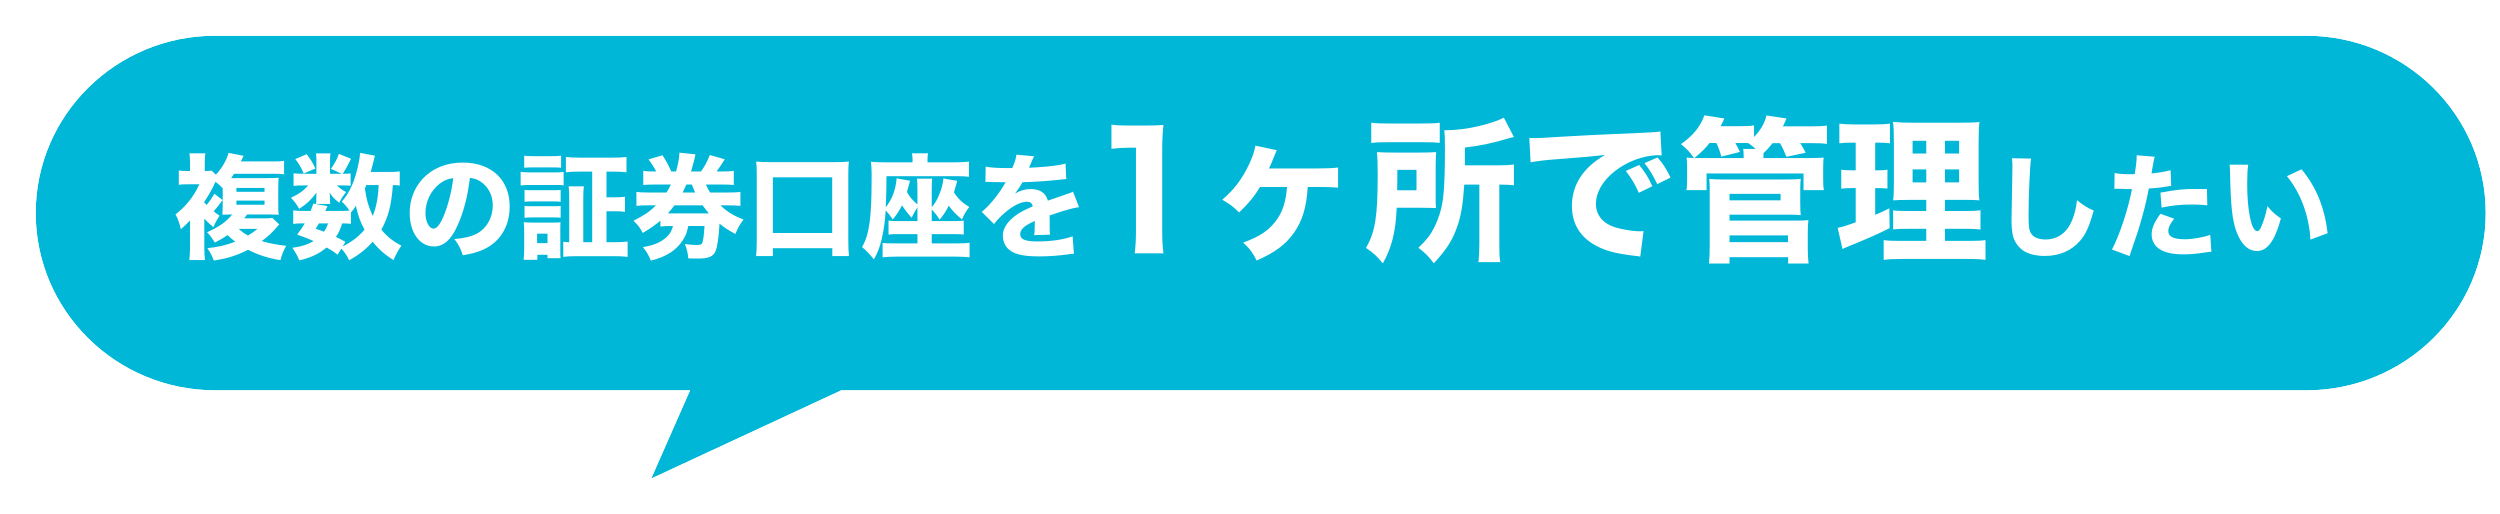 <svg width="350" height="72" viewBox="0 0 350 72" fill="none" xmlns="http://www.w3.org/2000/svg">
<g filter="url(#filter0_d_1496_6283)">
<path d="M299.852 51.645H114.775L88.165 64L93.611 51.645H27.144C13.256 51.645 2 40.532 2 26.825C2 13.113 13.256 2 27.144 2H319.856C333.74 2 345 13.113 345 26.825C345 40.532 333.744 51.65 319.856 51.65L299.852 51.645Z" fill="#00B7D8"/>
<path d="M27.144 52.645H92.078L87.25 63.597L86.18 66.024L88.587 64.907L114.995 52.645H299.852L319.856 52.65C334.285 52.65 346 41.096 346 26.825C346 12.549 334.28 1 319.856 1H27.144C12.716 1 1 12.549 1 26.825C1 41.097 12.716 52.645 27.144 52.645Z" stroke="white" stroke-width="2"/>
</g>
<path d="M38.123 30.504L39.099 31.416C37.963 32.712 37.675 32.984 36.635 33.752C37.675 34.056 38.875 34.296 40.075 34.408C39.659 35.144 39.467 35.64 39.259 36.424C37.579 36.152 36.171 35.704 34.731 34.968C33.163 35.768 31.851 36.184 29.931 36.472C29.707 35.864 29.499 35.448 29.035 34.744C30.571 34.584 31.659 34.328 32.939 33.832C32.443 33.448 32.219 33.272 31.851 32.904C31.291 33.304 30.939 33.512 30.091 33.96C29.611 33.224 29.403 32.936 28.987 32.52C30.683 31.752 31.707 31.032 32.507 30.024C31.787 30.04 31.323 30.04 31.131 30.056C31.163 29.528 31.179 29.08 31.179 28.584V26.344C30.587 25.768 30.507 25.704 30.171 25.448C29.723 26.44 29.227 27.32 28.571 28.312C28.795 28.568 28.795 28.568 28.923 28.696C29.355 28.184 29.675 27.72 30.011 27.128L31.163 28.008C30.763 28.568 30.363 29.064 29.915 29.592C30.219 29.832 30.347 29.928 30.747 30.2C30.331 30.824 30.187 31.08 29.883 31.8C29.499 31.496 29.195 31.224 28.603 30.616V34.552C28.603 35.352 28.635 35.944 28.699 36.408H26.507C26.571 35.88 26.603 35.208 26.603 34.52V30.856C26.187 31.304 25.947 31.544 25.323 32.088C25.099 31.144 24.891 30.584 24.571 30.008C25.979 28.952 27.115 27.528 27.915 25.8H26.363C25.739 25.8 25.435 25.816 25.035 25.864V23.864C25.371 23.928 25.739 23.944 26.475 23.944H26.603V22.744C26.603 22.216 26.571 21.848 26.523 21.464H28.747C28.699 21.784 28.667 22.152 28.667 22.712V23.944C29.179 23.928 29.387 23.928 29.611 23.88L30.219 24.456C31.019 23.64 31.819 22.264 31.995 21.4L34.107 21.816C34.027 21.976 33.995 22.024 33.899 22.232C33.835 22.376 33.803 22.44 33.723 22.6H38.155C38.955 22.6 39.307 22.584 39.771 22.52V24.408C39.323 24.344 39.067 24.328 38.171 24.328H32.763C32.587 24.6 32.571 24.632 32.363 24.936H37.403C38.075 24.936 38.603 24.92 39.019 24.888C38.971 25.24 38.955 25.688 38.955 26.504V28.44C38.955 29.288 38.971 29.672 39.019 30.072C38.603 30.04 38.299 30.024 37.531 30.024H34.587C34.395 30.296 34.347 30.376 34.187 30.568H36.939C37.515 30.568 37.883 30.552 38.123 30.504ZM36.059 32.04H33.419C33.851 32.44 34.187 32.68 34.715 32.968C35.227 32.664 35.467 32.504 36.059 32.04ZM33.099 26.312V26.856H37.035V26.312H33.099ZM33.099 28.088V28.664H37.035V28.088H33.099ZM55.963 23.992V25.976C55.659 25.928 55.531 25.928 55.003 25.912C54.795 28.728 54.363 30.392 53.387 32.152C54.171 33.112 55.083 33.832 56.203 34.392C55.739 35.048 55.435 35.592 55.099 36.408C53.995 35.752 53.035 34.92 52.171 33.848C51.195 34.936 50.123 35.768 48.875 36.44C48.555 35.736 48.219 35.256 47.787 34.808L47.259 35.656C46.667 35.192 46.475 35.064 45.723 34.648C44.651 35.544 43.563 36.056 41.899 36.456C41.627 35.768 41.339 35.272 40.923 34.696C42.251 34.504 43.003 34.264 43.915 33.752C43.147 33.416 42.731 33.24 41.595 32.84C42.139 32.136 42.315 31.864 42.667 31.272H42.363C41.787 31.272 41.435 31.288 41.051 31.352V29.448C41.419 29.512 41.755 29.528 42.363 29.528H43.499C43.627 29.192 43.691 29 43.867 28.504L45.851 28.856C45.707 29.176 45.659 29.272 45.547 29.528H47.899C48.347 29.528 48.667 29.512 48.923 29.48C48.539 28.92 48.267 28.616 47.851 28.232C48.987 26.952 49.739 25.224 50.219 22.792C50.331 22.264 50.411 21.64 50.411 21.4L52.491 21.8C52.459 21.912 52.379 22.216 52.155 23.128C52.075 23.464 52.043 23.544 51.899 24.072H54.443C55.227 24.072 55.595 24.056 55.963 23.992ZM48.363 33.864L47.963 34.504C49.275 33.848 50.203 33.128 51.035 32.152C50.427 31.032 50.107 30.136 49.819 28.808C49.563 29.224 49.483 29.336 49.131 29.752V31.336C48.827 31.304 48.443 31.272 47.899 31.272C47.659 32.072 47.451 32.536 47.035 33.176C47.531 33.4 47.755 33.528 48.363 33.864ZM53.019 25.912H51.275C51.195 26.12 51.163 26.2 51.083 26.408C51.339 28.072 51.563 28.872 52.187 30.232C52.683 29 52.939 27.656 53.019 25.912ZM45.931 31.272H44.651C44.507 31.528 44.443 31.64 44.203 32.024C44.795 32.232 45.003 32.296 45.355 32.44C45.643 32.04 45.771 31.752 45.931 31.272ZM47.835 24.328L46.331 23.64C46.843 22.904 47.179 22.296 47.451 21.544L49.147 22.232C48.619 23.288 48.443 23.624 47.979 24.328H48.091C48.587 24.328 48.891 24.312 49.083 24.28V26.008C48.875 25.976 48.571 25.96 48.075 25.96H47.179C47.531 26.328 47.883 26.584 48.459 26.888C48.043 27.4 47.819 27.736 47.483 28.392C46.699 27.736 46.603 27.64 46.155 26.968C46.171 27.144 46.203 27.464 46.203 27.56V28.008C46.203 28.184 46.203 28.376 46.235 28.552H44.235C44.267 28.392 44.283 28.232 44.283 28.088V27.624C44.283 27.496 44.299 27.224 44.315 26.968C43.419 28.104 43.019 28.488 41.883 29.24C41.515 28.584 41.307 28.296 40.731 27.688C41.835 27.176 42.507 26.696 43.147 25.96H42.475C41.899 25.96 41.483 25.976 41.099 26.024V24.264C41.499 24.312 41.851 24.328 42.475 24.328H44.299V22.552C44.299 22.056 44.283 21.784 44.235 21.48H46.267C46.219 21.768 46.203 22.04 46.203 22.52V24.328H47.835ZM41.339 22.264L42.939 21.592C43.547 22.392 43.787 22.792 44.155 23.592L42.523 24.296C42.155 23.432 41.851 22.92 41.339 22.264ZM65.787 24.904C65.467 27.544 64.907 29.672 64.075 31.528C63.179 33.56 62.123 34.504 60.747 34.504C58.763 34.504 57.355 32.568 57.355 29.816C57.355 27.992 57.979 26.328 59.147 25.064C60.523 23.56 62.491 22.76 64.779 22.76C68.795 22.76 71.355 25.16 71.355 28.904C71.355 31.816 69.899 34.072 67.339 35.08C66.571 35.384 65.931 35.544 64.795 35.736C64.459 34.728 64.235 34.296 63.611 33.464C65.035 33.352 66.027 33.096 66.779 32.696C68.155 31.944 68.987 30.456 68.987 28.76C68.987 27.336 68.363 26.136 67.275 25.416C66.811 25.112 66.427 24.984 65.787 24.904ZM63.451 24.936C62.683 25.032 62.155 25.256 61.531 25.736C60.315 26.68 59.563 28.232 59.563 29.832C59.563 31.032 60.075 32.008 60.699 32.008C61.163 32.008 61.659 31.384 62.171 30.088C62.763 28.664 63.259 26.648 63.451 24.936ZM82.907 33.912V24.024H81.147C80.347 24.024 79.755 24.056 79.227 24.12V21.976C79.739 22.04 80.315 22.072 81.147 22.072H85.787C86.603 22.072 87.195 22.04 87.707 21.976V24.12C87.179 24.056 86.571 24.024 85.803 24.024H84.907V27.624H85.931C86.715 27.624 87.003 27.608 87.499 27.544V29.656C87.019 29.592 86.667 29.576 85.931 29.576H84.907V33.912H86.011C86.699 33.912 87.291 33.88 87.867 33.816V35.96C87.291 35.896 86.731 35.864 85.963 35.864H80.715C79.899 35.864 79.371 35.896 78.859 35.96V33.848C79.131 33.896 79.291 33.896 79.691 33.912V27.944C79.691 27.08 79.675 26.664 79.611 26.088H81.739C81.675 26.584 81.659 27.032 81.659 27.944V33.912H82.907ZM73.387 23.48V21.8C73.819 21.848 74.091 21.864 74.779 21.864H77.163C77.851 21.864 78.123 21.848 78.555 21.8V23.48C78.155 23.448 77.819 23.432 77.163 23.432H74.779C74.139 23.432 73.787 23.448 73.387 23.48ZM72.891 25.96V24.056C73.275 24.12 73.579 24.136 74.187 24.136H77.611C78.267 24.136 78.539 24.12 78.907 24.072V25.944C78.571 25.896 78.395 25.896 77.675 25.896H74.187C73.627 25.896 73.259 25.912 72.891 25.96ZM73.435 28.248V26.584C73.707 26.616 73.947 26.632 74.443 26.632H77.515C78.027 26.632 78.219 26.616 78.491 26.584V28.248C78.187 28.216 77.979 28.2 77.515 28.2H74.443C73.947 28.2 73.739 28.216 73.435 28.248ZM73.435 30.488V28.824C73.755 28.872 73.931 28.872 74.443 28.872H77.515C78.043 28.872 78.219 28.872 78.491 28.824V30.488C78.171 30.44 77.995 30.44 77.483 30.44H74.427C73.947 30.44 73.739 30.456 73.435 30.488ZM75.227 36.376H73.307C73.355 35.896 73.387 35.368 73.387 34.824V32.344C73.387 31.832 73.371 31.544 73.323 31.112C73.659 31.144 74.043 31.16 74.523 31.16H77.451C78.043 31.16 78.219 31.16 78.475 31.112C78.443 31.416 78.443 31.64 78.443 32.232V34.952C78.443 35.624 78.443 35.848 78.475 36.152H76.651V35.672H75.227V36.376ZM75.195 32.712V34.04H76.651V32.712H75.195ZM101.851 28.744H100.859C101.787 29.64 102.667 30.184 104.091 30.744C103.531 31.48 103.339 31.832 102.955 32.76C101.899 32.184 101.467 31.896 100.731 31.304C100.651 33.048 100.443 34.472 100.203 35.096C99.883 35.912 99.227 36.2 97.739 36.2C97.243 36.2 97.003 36.2 96.363 36.168C96.267 35.272 96.155 34.84 95.883 34.168C96.539 34.248 97.099 34.296 97.435 34.296C98.171 34.296 98.299 34.216 98.395 33.752C98.507 33.272 98.571 32.568 98.635 31.64H96.363C96.155 32.568 96.027 32.936 95.659 33.528C94.763 35 93.291 35.96 91.115 36.488C90.811 35.704 90.523 35.224 90.011 34.6C91.339 34.376 92.187 34.056 92.907 33.528C93.627 33.016 93.995 32.472 94.219 31.64C93.419 31.64 92.955 31.656 92.459 31.72V30.888C91.675 31.544 91.131 31.928 89.979 32.616C89.627 31.912 89.355 31.544 88.683 30.904C90.203 30.136 90.923 29.656 91.851 28.744H90.875C90.059 28.744 89.627 28.76 89.099 28.824V26.856C89.595 26.936 89.995 26.952 90.875 26.952H93.307C93.563 26.552 93.707 26.296 93.931 25.832H91.835C91.051 25.832 90.571 25.848 90.059 25.896V23.912C90.539 23.992 90.923 24.008 91.867 24.008C91.595 23.464 91.307 23.016 90.795 22.312L92.747 21.736C93.227 22.456 93.579 23.112 93.979 24.008H94.651C94.907 23.112 95.115 22.024 95.115 21.48C95.115 21.448 95.099 21.416 95.099 21.368L97.371 21.608C97.307 21.864 97.259 22.056 97.163 22.504C97.067 22.904 96.971 23.256 96.747 24.008H98.139C98.699 23.208 99.035 22.584 99.371 21.704L101.467 22.296C101.307 22.536 101.307 22.536 100.891 23.192C100.683 23.512 100.555 23.704 100.331 24.008H100.923C101.835 24.008 102.219 23.992 102.731 23.912V25.896C102.203 25.848 101.707 25.832 100.923 25.832H98.827C99.067 26.36 99.211 26.616 99.403 26.952H101.851C102.779 26.952 103.131 26.936 103.659 26.856V28.824C103.147 28.776 102.635 28.744 101.851 28.744ZM93.787 29.88H99.243C98.891 29.464 98.667 29.176 98.363 28.744H94.427C94.123 29.16 93.851 29.48 93.499 29.88H93.787ZM95.563 26.952H97.323C97.131 26.536 97.099 26.472 96.859 25.832H96.091C95.883 26.296 95.771 26.552 95.563 26.952ZM108.203 35.848H105.851C105.915 35.288 105.947 34.68 105.947 33.736V24.408C105.947 23.688 105.931 23.192 105.867 22.616C106.427 22.68 106.891 22.696 107.675 22.696H117.051C117.819 22.696 118.299 22.68 118.843 22.616C118.779 23.208 118.763 23.64 118.763 24.408V33.736C118.763 34.6 118.795 35.288 118.859 35.848H116.523V34.744H108.203V35.848ZM108.203 24.824V32.616H116.507V24.824H108.203ZM128.443 30.952V29.032C128.155 29.448 127.963 29.784 127.627 30.488C127.067 29.864 126.699 29.4 126.283 28.744C125.947 29.432 125.531 30.072 124.987 30.728C124.603 30.136 124.395 29.88 123.995 29.464C123.899 31.032 123.723 32.264 123.435 33.496C123.163 34.632 122.875 35.368 122.347 36.312C121.803 35.624 121.355 35.16 120.683 34.584C121.691 32.92 122.027 30.488 122.027 25C122.027 24.536 122.027 24.44 122.027 24.232C122.011 23.544 121.995 23.144 121.931 22.648C122.619 22.712 123.195 22.728 123.979 22.728H127.755V22.328C127.755 21.992 127.723 21.72 127.675 21.464H129.931C129.867 21.72 129.851 21.96 129.851 22.36V22.728H133.675C134.395 22.728 135.131 22.696 135.659 22.632V24.744C135.259 24.696 134.603 24.664 133.979 24.664H124.107C124.091 26.776 124.075 27.624 124.011 29.016C124.891 27.896 125.387 26.616 125.531 24.968L127.403 25.304C127.307 25.656 127.307 25.656 127.099 26.456C127.083 26.552 127.035 26.68 126.971 26.888C127.387 27.608 127.739 28.024 128.443 28.616V26.68C128.443 25.784 128.427 25.432 128.363 25.016H130.507C130.459 25.448 130.443 25.736 130.443 26.68V29.016C130.923 28.456 131.211 27.96 131.547 27.096C131.867 26.296 132.027 25.624 132.075 24.984L134.011 25.32C133.755 26.232 133.595 26.776 133.547 26.952C134.155 27.848 134.811 28.472 135.707 28.968C135.227 29.576 134.939 30.088 134.683 30.712C133.883 30.088 133.403 29.592 132.827 28.792C132.443 29.576 132.139 30.024 131.547 30.76C131.195 30.184 131.099 30.072 130.443 29.304V30.952H133.403C134.171 30.952 134.491 30.936 134.923 30.888V32.84C134.491 32.792 134.251 32.776 133.403 32.776H130.443V34.072H134.171C134.891 34.072 135.275 34.056 135.739 33.992V36.024C135.195 35.96 134.491 35.928 133.755 35.928H125.531C124.827 35.928 124.123 35.96 123.563 36.024V34.008C124.027 34.072 124.235 34.072 125.131 34.072H128.443V32.776H125.883C125.003 32.776 124.859 32.776 124.395 32.84V30.888C124.795 30.936 125.083 30.952 125.883 30.952H128.443ZM137.963 25.48L137.995 23.32C138.587 23.464 139.611 23.528 140.923 23.528C141.019 23.528 141.131 23.528 141.243 23.528C141.419 23.528 141.499 23.528 141.563 23.528C141.579 23.528 141.659 23.528 141.723 23.528C142.123 22.568 142.235 22.184 142.299 21.656L144.779 21.88C144.667 22.056 144.667 22.056 144.187 23.208C144.123 23.352 144.123 23.368 144.059 23.496C144.299 23.464 144.347 23.464 145.051 23.432C146.955 23.32 148.267 23.144 149.179 22.904L149.275 25.064C148.779 25.112 148.779 25.112 148.011 25.192C146.843 25.336 144.763 25.464 143.147 25.512C142.843 26.072 142.619 26.408 142.107 27.096C142.939 26.632 143.515 26.472 144.315 26.472C145.611 26.472 146.411 27.016 146.699 28.088C146.843 28.04 147.131 27.944 147.547 27.8C148.171 27.576 148.251 27.544 148.971 27.304C149.883 27 149.947 26.984 150.219 26.824L151.067 29C150.603 29.064 150.075 29.176 149.259 29.416C148.875 29.512 148.875 29.512 146.939 30.168L146.955 30.696V30.984C146.955 31.048 146.955 31.208 146.955 31.448C146.955 31.576 146.955 31.688 146.955 31.784C146.955 32.264 146.971 32.536 147.003 32.856L144.779 32.92C144.843 32.616 144.875 31.912 144.875 31.064C144.875 31.048 144.875 31 144.859 30.936C144.203 31.24 143.883 31.416 143.579 31.624C143.083 31.976 142.827 32.376 142.827 32.776C142.827 33.512 143.515 33.8 145.259 33.8C147.195 33.8 148.923 33.544 150.171 33.08L150.347 35.528C150.043 35.544 149.979 35.544 149.547 35.608C148.203 35.8 146.779 35.896 145.435 35.896C143.083 35.896 141.755 35.544 141.019 34.712C140.619 34.264 140.395 33.64 140.395 32.984C140.395 31.992 141.035 31 142.251 30.12C142.779 29.736 143.483 29.368 144.587 28.888C144.507 28.456 144.235 28.248 143.771 28.248C142.907 28.248 141.819 28.792 140.619 29.832C139.963 30.408 139.563 30.84 139.163 31.368L137.435 29.656C138.331 29 139.723 27.336 140.555 25.912C140.699 25.64 140.715 25.624 140.795 25.512C139.899 25.512 139.771 25.512 139.307 25.496C139.003 25.48 138.747 25.48 138.699 25.48C138.555 25.48 138.459 25.48 138.427 25.464C138.299 25.464 138.203 25.464 138.203 25.464C138.139 25.464 138.059 25.464 137.963 25.48ZM155.603 20.832V17.444C156.329 17.554 156.879 17.576 158.001 17.576H160.399C161.719 17.576 162.027 17.554 162.885 17.488C162.753 18.72 162.709 19.666 162.709 21.052V32.382C162.709 33.614 162.753 34.45 162.885 35.462H158.859C158.969 34.582 159.035 33.592 159.035 32.382V20.678H158.067C157.209 20.678 156.527 20.722 155.603 20.832ZM184.603 26.178H183.085C182.909 29.016 182.337 30.908 181.149 32.602C179.961 34.252 178.531 35.33 175.935 36.474C175.319 35.286 175.011 34.868 174.043 33.966C176.441 33.086 177.717 32.206 178.751 30.754C179.587 29.588 180.027 28.202 180.181 26.178H176.397C175.605 27.52 174.659 28.642 173.471 29.742C172.635 28.906 172.261 28.642 171.117 27.96C172.745 26.574 173.889 25.078 174.813 23.12C175.319 22.086 175.605 21.25 175.759 20.392L178.751 21.03C178.619 21.294 178.597 21.36 178.179 22.394C178.025 22.812 177.893 23.098 177.651 23.582H184.537C185.923 23.582 186.649 23.538 187.331 23.45V26.266C186.495 26.2 186.011 26.178 184.603 26.178ZM207.109 25.848H204.997C204.799 28.774 204.535 30.292 203.963 31.854C203.325 33.68 202.489 34.956 200.729 36.87C200.047 35.924 199.497 35.374 198.573 34.692C199.761 33.548 200.245 32.91 200.751 31.92C201.543 30.358 201.961 28.84 202.115 26.904C202.225 25.584 202.291 23.78 202.291 20.964C202.291 19.424 202.269 18.94 202.203 18.236C203.875 18.236 205.591 18.016 207.285 17.598C208.671 17.246 209.859 16.828 210.541 16.476L211.949 19.182C211.509 19.27 211.399 19.314 210.871 19.468C208.715 20.084 207.307 20.392 205.085 20.656V23.142H209.771C210.871 23.142 211.267 23.12 211.949 23.032V25.936C211.311 25.87 210.871 25.848 210.013 25.848H209.903V34.23C209.903 35.418 209.925 35.99 210.035 36.694H206.977C207.065 35.924 207.109 35.33 207.109 34.23V25.848ZM191.973 20.018V17.18C192.655 17.268 193.205 17.29 194.481 17.29H199.013C200.421 17.29 200.971 17.268 201.565 17.18V19.996C200.993 19.93 200.355 19.908 199.145 19.908H194.305C193.205 19.908 192.611 19.93 191.973 20.018ZM200.993 23.45V27.278C200.993 28.312 200.993 28.598 201.037 29.126C200.773 29.104 200.025 29.104 198.815 29.082H195.537C195.405 32.404 194.855 34.648 193.601 36.87C192.765 35.858 192.215 35.352 191.247 34.714C192.545 32.404 192.875 30.314 192.875 24.44C192.875 22.834 192.853 22.196 192.765 21.294C193.513 21.338 194.019 21.36 195.119 21.36H198.771C199.893 21.36 200.333 21.338 201.059 21.294C201.015 21.8 200.993 22.548 200.993 23.45ZM195.603 26.64H198.309V23.78H195.625V25.122C195.625 25.914 195.625 26.024 195.603 26.64ZM231.331 26.068L229.439 26.992C228.889 25.76 228.383 24.946 227.613 23.934L229.483 23.098C230.253 24.022 230.737 24.77 231.331 26.068ZM233.883 24.858L232.013 25.782C231.463 24.616 230.979 23.802 230.231 22.834L232.057 22.042C232.871 22.988 233.179 23.472 233.883 24.858ZM214.281 22.724L214.105 19.314C214.611 19.336 214.875 19.336 214.963 19.336C215.381 19.336 215.513 19.336 218.637 19.138C220.155 19.028 223.939 18.852 229.989 18.588C231.925 18.5 232.057 18.478 232.453 18.39L232.629 21.756C232.365 21.734 232.299 21.734 232.101 21.734C230.671 21.734 228.889 22.24 227.415 23.076C224.929 24.484 223.433 26.53 223.433 28.532C223.433 30.16 224.445 31.348 226.293 31.876C227.305 32.162 228.735 32.382 229.549 32.382C229.681 32.382 229.835 32.382 230.099 32.36L229.637 35.924C229.351 35.858 229.263 35.858 228.867 35.814C226.403 35.528 224.863 35.154 223.543 34.45C221.255 33.262 220.067 31.348 220.067 28.84C220.067 25.87 221.651 23.45 224.709 21.69C222.509 21.932 222.421 21.954 217.515 22.328C216.305 22.416 215.117 22.57 214.281 22.724ZM246.885 22.13H252.869C254.211 22.13 254.629 22.108 255.311 22.064C255.267 22.438 255.245 22.702 255.245 23.45V25.166C255.245 25.826 255.267 26.2 255.333 26.618H252.495V24.286H238.921V26.618H236.105C236.171 26.178 236.193 25.782 236.193 25.166V23.494C236.193 22.79 236.171 22.46 236.127 22.064C236.523 22.086 236.589 22.108 237.161 22.13C236.457 21.162 236.303 20.986 235.335 20.172C237.007 19.028 238.085 17.686 238.613 16.146L241.407 16.586C241.187 17.092 241.165 17.136 240.879 17.664H243.563C244.597 17.664 245.059 17.642 245.565 17.554V19.182C246.533 18.148 247.039 17.29 247.303 16.168L250.119 16.586C249.723 17.444 249.723 17.444 249.613 17.686H253.529C254.717 17.686 255.113 17.664 255.773 17.576V20.15C255.201 20.062 254.695 20.04 253.661 20.04H252.033C252.407 20.656 252.517 20.854 252.803 21.382L250.097 21.954C249.811 21.228 249.635 20.81 249.195 20.04H248.161C247.699 20.634 247.457 20.898 246.885 21.448V22.13ZM240.285 20.018H239.339C238.657 20.876 238.195 21.316 237.205 22.13C237.645 22.13 237.799 22.13 238.503 22.13H244.113V21.8C244.113 21.36 244.091 21.184 244.047 20.854H245.807C245.301 20.414 245.235 20.37 244.773 20.04C244.553 20.018 244.443 20.018 244.267 20.018H242.947C243.255 20.568 243.343 20.744 243.585 21.272L240.989 21.932C240.747 21.074 240.637 20.766 240.285 20.018ZM242.133 36.892H239.251C239.339 36.056 239.361 35.374 239.361 34.296V26.442C239.361 25.826 239.339 25.474 239.295 25.034C239.779 25.1 240.285 25.122 240.967 25.122H250.339C251.109 25.122 251.637 25.1 252.099 25.034C252.055 25.452 252.033 25.958 252.033 26.486V28.378C252.033 29.17 252.055 29.61 252.099 30.116C251.571 30.072 251.109 30.05 250.449 30.05H242.133V30.886H251.483C252.231 30.886 252.715 30.864 253.177 30.82C253.111 31.37 253.089 31.898 253.089 32.558V34.89C253.089 35.616 253.133 36.232 253.199 36.892H250.339V36.012H242.133V36.892ZM242.133 27.146V28.048H249.283V27.146H242.133ZM242.133 32.954V33.9H250.317V32.954H242.133ZM269.677 33.724V32.03H267.411C266.069 32.03 265.607 32.052 265.035 32.118V29.456C265.563 29.522 266.003 29.544 267.389 29.544H269.677V27.982H267.653C266.201 27.982 265.651 28.004 265.035 28.048C265.123 27.542 265.145 26.64 265.145 25.232V20.106C265.145 18.522 265.123 17.818 265.013 17.07C265.959 17.158 266.619 17.18 268.071 17.18H274.253C275.903 17.18 276.563 17.158 277.113 17.07C277.047 17.708 277.003 18.808 277.003 20.194V25.034C277.003 26.618 277.025 27.366 277.113 28.048C276.453 27.982 276.123 27.982 274.825 27.982H272.295V29.544H274.869C276.145 29.544 276.651 29.522 277.267 29.434V32.14C276.607 32.052 276.057 32.03 274.891 32.03H272.295V33.724H275.573C276.783 33.724 277.377 33.702 277.971 33.614V36.386C277.245 36.276 276.607 36.254 275.353 36.254H266.399C265.145 36.254 264.529 36.276 263.715 36.386V33.614C264.353 33.702 264.837 33.724 266.025 33.724H269.677ZM269.677 19.71H267.763V21.492H269.677V19.71ZM272.295 19.71V21.492H274.275V19.71H272.295ZM269.677 23.714H267.763V25.54H269.677V23.714ZM272.295 23.714V25.54H274.275V23.714H272.295ZM259.799 19.974H259.095C258.479 19.974 258.061 19.996 257.511 20.062V17.312C258.039 17.378 258.677 17.422 259.557 17.422H262.571C263.451 17.422 264.045 17.378 264.595 17.312V20.062C264.067 19.996 263.605 19.974 263.011 19.974H262.527V23.846H262.857C263.429 23.846 263.759 23.824 264.243 23.758V26.398C263.803 26.354 263.363 26.332 262.857 26.332H262.527V30.072C263.275 29.764 263.583 29.632 264.507 29.17L264.551 31.942C262.747 32.844 261.427 33.416 258.413 34.648C258.259 34.714 258.149 34.758 257.951 34.868L257.269 31.898C258.017 31.744 258.259 31.678 259.799 31.128V26.332H259.293C258.655 26.332 258.259 26.354 257.775 26.42V23.758C258.303 23.824 258.655 23.846 259.359 23.846H259.799V19.974ZM281.677 22.152L284.349 22.2C284.189 23.144 283.997 27.416 283.997 30.184C283.997 31.736 284.077 32.28 284.381 32.728C284.717 33.24 285.437 33.528 286.381 33.528C288.077 33.528 289.389 32.568 290.109 30.808C290.445 29.96 290.637 29.208 290.781 28.024C291.821 28.84 292.173 29.064 293.117 29.48C292.477 31.768 291.981 32.856 291.149 33.784C289.917 35.144 288.301 35.832 286.253 35.832C285.069 35.832 284.013 35.576 283.293 35.112C282.621 34.664 282.109 33.976 281.853 33.176C281.709 32.664 281.613 31.832 281.613 30.888C281.613 30.168 281.629 29.128 281.677 27.016C281.725 24.808 281.741 23.832 281.741 23.352C281.741 22.824 281.725 22.6 281.677 22.152ZM296.013 26.44L296.045 24.232C296.637 24.344 297.373 24.392 298.333 24.392C298.445 24.392 298.461 24.392 298.861 24.376C299.005 23.576 299.133 22.456 299.133 22.008C299.133 21.96 299.133 21.864 299.133 21.736L301.661 21.944C301.549 22.328 301.549 22.328 301.341 23.496C301.277 23.928 301.261 23.96 301.213 24.28C302.349 24.168 303.053 24.04 303.885 23.832L303.965 26.024C303.661 26.056 303.661 26.056 303.085 26.152C302.381 26.28 301.677 26.344 300.829 26.392C300.573 27.768 300.349 28.792 299.901 30.36C299.421 32.104 299.245 32.632 298.509 34.744C298.349 35.192 298.221 35.56 298.141 35.848L295.677 34.936C296.749 32.872 297.917 29.384 298.477 26.472H298.029L296.317 26.424C296.205 26.424 296.157 26.44 296.013 26.44ZM308.973 26.472L309.021 28.744C308.253 28.664 307.789 28.632 306.957 28.632C305.277 28.632 304.221 28.744 302.621 29.064L302.461 26.968C304.845 26.536 305.645 26.456 307.501 26.456C307.901 26.456 307.965 26.456 308.973 26.472ZM302.461 29.928L304.381 30.616C303.741 31.464 303.565 31.848 303.565 32.376C303.565 33.128 304.301 33.496 305.853 33.496C306.973 33.496 308.509 33.224 309.437 32.872L309.597 35.24C309.309 35.272 309.181 35.288 308.781 35.336C307.453 35.544 306.653 35.608 305.725 35.608C304.253 35.608 303.213 35.4 302.413 34.92C301.677 34.504 301.229 33.704 301.229 32.84C301.229 31.976 301.565 31.16 302.461 29.928ZM312.141 23.048L314.749 23.064C314.653 23.688 314.605 24.6 314.605 25.704C314.605 29.528 315.197 32.36 316.013 32.36C316.221 32.36 316.413 32.136 316.589 31.704C316.973 30.824 317.245 29.864 317.437 28.856C318.093 29.64 318.413 29.944 319.325 30.584C318.477 33.72 317.437 35.144 315.965 35.144C314.797 35.144 313.853 34.296 313.181 32.632C312.525 31 312.301 28.968 312.205 24.12C312.189 23.544 312.189 23.416 312.141 23.048ZM320.173 24.664L322.221 23.704C324.269 26.168 325.437 29.016 325.869 32.648L323.453 33.544C323.389 32.008 323.037 30.28 322.477 28.76C321.933 27.256 321.165 25.896 320.173 24.664Z" fill="white"/>
<defs>
<filter id="filter0_d_1496_6283" x="0" y="0" width="350" height="71.049" filterUnits="userSpaceOnUse" color-interpolation-filters="sRGB">
<feFlood flood-opacity="0" result="BackgroundImageFix"/>
<feColorMatrix in="SourceAlpha" type="matrix" values="0 0 0 0 0 0 0 0 0 0 0 0 0 0 0 0 0 0 127 0" result="hardAlpha"/>
<feOffset dx="3" dy="3"/>
<feComposite in2="hardAlpha" operator="out"/>
<feColorMatrix type="matrix" values="0 0 0 0 0 0 0 0 0 0 0 0 0 0 0 0 0 0 0.3 0"/>
<feBlend mode="normal" in2="BackgroundImageFix" result="effect1_dropShadow_1496_6283"/>
<feBlend mode="normal" in="SourceGraphic" in2="effect1_dropShadow_1496_6283" result="shape"/>
</filter>
</defs>
</svg>
